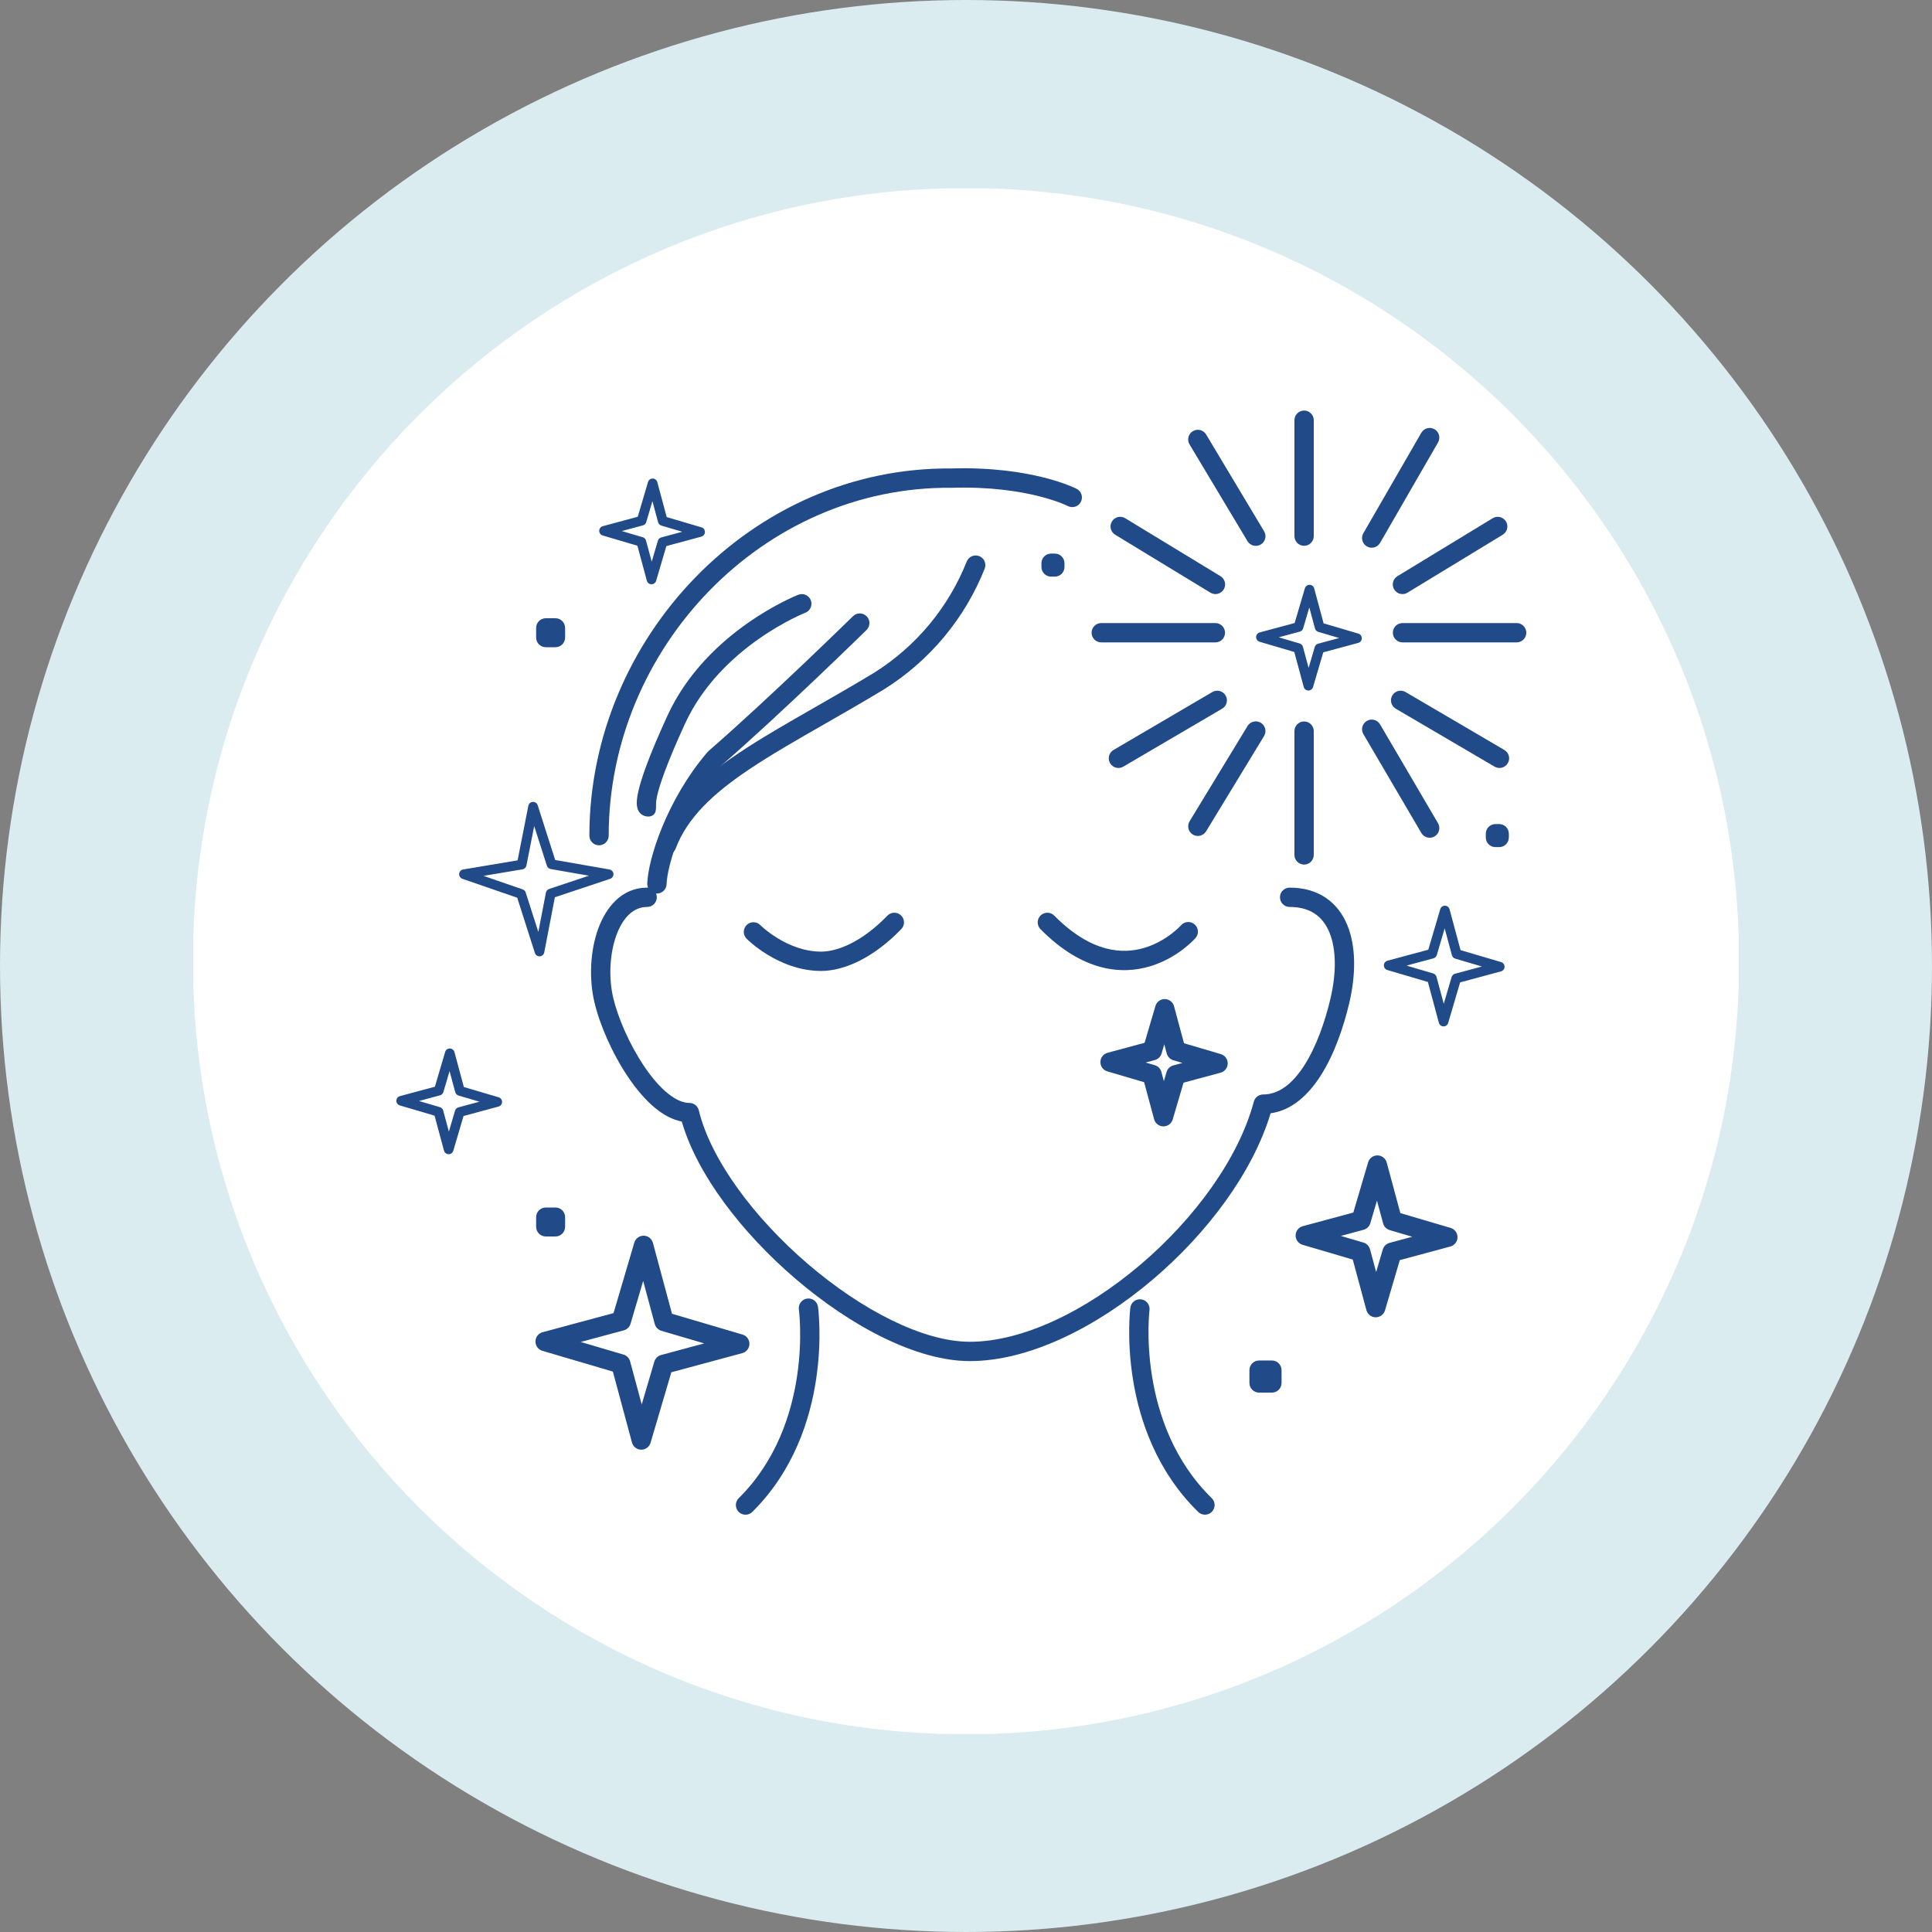 <svg xmlns="http://www.w3.org/2000/svg" fill="none" viewBox="0 0 200 200" height="200" width="200">
<rect x="0" y="0" width="200" height="200" fill="#808080" stroke="none"/>
<circle fill="#DAECF0" r="100" cy="100" cx="100"></circle>
<g clip-path="url(#clip0_5004_28749)">
<path fill="white" d="M100 179.531C144.2 179.531 180.031 143.7 180.031 99.5C180.031 55.3 144.2 19.469 100 19.469C55.8 19.469 19.969 55.3 19.969 99.5C19.969 143.7 55.8 179.531 100 179.531Z"></path>
<path fill="#214A88" d="M93.277 94.765C93.674 95.149 93.685 95.782 93.301 96.179C90.383 99.198 87.356 100.512 85.003 100.512C82.754 100.512 80.82 99.66 79.48 98.845C78.805 98.435 78.264 98.025 77.891 97.715C77.703 97.559 77.556 97.429 77.454 97.334C77.403 97.287 77.363 97.249 77.335 97.221C77.321 97.208 77.309 97.197 77.301 97.188L77.291 97.178L77.287 97.174L77.286 97.173L77.285 97.172C77.285 97.172 77.285 97.172 77.996 96.469L77.285 97.172C76.897 96.779 76.9 96.146 77.293 95.758C77.686 95.37 78.318 95.373 78.706 95.765L78.706 95.765L78.709 95.767L78.727 95.785C78.744 95.802 78.773 95.829 78.812 95.865C78.89 95.938 79.009 96.044 79.166 96.174C79.481 96.435 79.942 96.786 80.519 97.136C81.683 97.843 83.252 98.512 85.003 98.512C86.65 98.512 89.19 97.555 91.863 94.789C92.247 94.392 92.88 94.381 93.277 94.765Z" clip-rule="evenodd" fill-rule="evenodd"></path>
<path fill="#214A88" d="M107.719 94.773C108.111 94.385 108.744 94.388 109.133 94.781C111.081 96.75 112.868 97.737 114.418 98.16C115.965 98.582 117.34 98.461 118.496 98.111C119.661 97.758 120.611 97.171 121.274 96.665C121.603 96.413 121.857 96.185 122.025 96.024C122.108 95.943 122.17 95.879 122.209 95.838C122.229 95.817 122.243 95.802 122.251 95.794L122.258 95.786L122.257 95.787C122.621 95.372 123.252 95.33 123.668 95.694C124.083 96.057 124.125 96.689 123.761 97.105L123.009 96.446C123.761 97.105 123.761 97.105 123.761 97.106L123.76 97.107L123.757 97.11L123.75 97.117L123.73 97.14C123.713 97.158 123.69 97.183 123.661 97.214C123.602 97.276 123.518 97.362 123.411 97.465C123.197 97.671 122.886 97.95 122.488 98.254C121.695 98.86 120.533 99.584 119.075 100.025C117.608 100.469 115.847 100.624 113.892 100.09C111.94 99.557 109.856 98.356 107.711 96.188C107.323 95.795 107.326 95.162 107.719 94.773ZM122.257 95.787C122.257 95.787 122.257 95.787 122.256 95.787L123.001 96.439C122.256 95.787 122.257 95.787 122.257 95.787Z" clip-rule="evenodd" fill-rule="evenodd"></path>
<path fill="#214A88" d="M132.502 92.887C132.502 92.335 132.949 91.887 133.502 91.887C134.97 91.887 136.231 92.25 137.256 92.946C138.278 93.641 139.003 94.625 139.472 95.763C140.397 98.011 140.361 100.925 139.675 103.835C139.085 106.338 138.127 109.132 136.733 111.325C135.492 113.277 133.781 114.935 131.533 115.247C129.679 121.388 124.977 127.658 119.357 132.437C113.539 137.384 106.54 140.9 100.402 140.9C94.839 140.9 88.008 137.233 82.321 132.356C76.848 127.662 72.172 121.623 70.578 116.101C69.593 115.913 68.675 115.394 67.861 114.733C66.825 113.891 65.868 112.75 65.031 111.51C63.36 109.035 62.057 106.005 61.528 103.727C60.964 101.301 61.093 98.451 61.917 96.166C62.731 93.912 64.373 91.887 66.992 91.887C67.544 91.887 67.992 92.335 67.992 92.887C67.992 93.439 67.544 93.887 66.992 93.887C65.621 93.887 64.494 94.919 63.798 96.846C63.114 98.743 62.993 101.199 63.476 103.274C63.946 105.296 65.143 108.103 66.688 110.391C67.459 111.532 68.29 112.504 69.122 113.18C69.963 113.863 70.72 114.176 71.367 114.176C71.828 114.176 72.229 114.491 72.338 114.939C73.585 120.06 78.066 126.072 83.623 130.838C89.195 135.617 95.564 138.9 100.402 138.9C105.863 138.9 112.414 135.716 118.062 130.913C123.697 126.121 128.236 119.884 129.797 114.042C129.914 113.604 130.311 113.3 130.764 113.3C132.371 113.3 133.803 112.206 135.045 110.252C136.272 108.322 137.165 105.768 137.728 103.377C138.364 100.681 138.327 98.236 137.622 96.525C137.276 95.685 136.778 95.04 136.132 94.601C135.487 94.163 134.633 93.887 133.502 93.887C132.949 93.887 132.502 93.439 132.502 92.887Z" clip-rule="evenodd" fill-rule="evenodd"></path>
<path fill="#214A88" d="M83.366 63.432L83.364 63.433L83.35 63.439C83.335 63.444 83.313 63.453 83.283 63.466C83.222 63.491 83.129 63.53 83.008 63.584C82.766 63.691 82.411 63.855 81.97 64.078C81.088 64.526 79.869 65.21 78.533 66.149C75.851 68.034 72.752 70.909 70.912 74.917C68.981 79.125 68.267 81.298 68.025 82.386C67.938 82.777 67.92 82.995 67.918 83.096C67.918 83.47 67.918 83.826 67.852 84.03C67.662 84.612 66.942 84.641 66.474 84.348C66.466 84.344 66.47 84.346 66.466 84.344L66.459 84.339L66.444 84.329C66.434 84.323 66.425 84.316 66.415 84.309C66.396 84.295 66.377 84.28 66.358 84.264C66.321 84.233 66.285 84.198 66.252 84.162C66.186 84.088 66.131 84.007 66.087 83.923C66 83.757 65.955 83.578 65.934 83.4C65.893 83.056 65.929 82.597 66.073 81.952C66.361 80.653 67.147 78.326 69.095 74.083C71.134 69.64 74.535 66.515 77.383 64.513C78.812 63.508 80.115 62.777 81.065 62.295C81.54 62.054 81.928 61.874 82.2 61.754C82.336 61.694 82.443 61.649 82.517 61.618C82.555 61.603 82.584 61.591 82.605 61.582L82.629 61.573L82.637 61.57L82.639 61.569C82.639 61.569 82.629 61.573 82.641 61.568C83.156 61.368 83.735 61.623 83.935 62.137C84.135 62.652 83.88 63.231 83.366 63.432Z" clip-rule="evenodd" fill-rule="evenodd"></path>
<path fill="#214A88" d="M88.304 63.786C88.698 63.399 89.332 63.406 89.718 63.8C90.105 64.194 90.098 64.828 89.704 65.214L89.004 64.5L88.304 63.786ZM74.716 79.206C72.762 81.505 71.346 84.075 70.409 86.347C69.455 88.661 69.033 90.58 69.003 91.531C68.986 92.083 68.525 92.516 67.973 92.499C67.421 92.483 66.987 92.021 67.004 91.469C67.044 90.179 67.561 88.007 68.56 85.585C69.568 83.14 71.102 80.354 73.244 77.85C73.276 77.812 73.311 77.777 73.348 77.745C76.468 75.036 80.205 71.549 83.168 68.732C84.648 67.325 85.933 66.088 86.847 65.203C87.304 64.76 87.669 64.406 87.919 64.162C88.044 64.04 88.14 63.946 88.205 63.882L88.304 63.786L89.004 64.5C89.704 65.214 89.704 65.214 89.704 65.214L89.603 65.312C89.538 65.377 89.441 65.472 89.315 65.594C89.063 65.839 88.697 66.195 88.238 66.64C87.32 67.528 86.031 68.77 84.546 70.182C81.596 72.986 77.86 76.474 74.716 79.206Z" clip-rule="evenodd" fill-rule="evenodd"></path>
<path fill="#214A88" d="M101.374 57.571C101.887 57.775 102.137 58.356 101.933 58.87C99.882 64.028 96.24 68.399 91.535 71.347L91.521 71.356C89.323 72.685 87.24 73.877 85.286 74.995C82.406 76.643 79.805 78.131 77.529 79.66C73.743 82.203 71.134 84.69 69.94 87.853C69.745 88.37 69.168 88.631 68.651 88.436C68.134 88.24 67.874 87.663 68.069 87.147C69.487 83.389 72.528 80.61 76.414 78C78.732 76.443 81.452 74.885 84.398 73.198C86.344 72.083 88.388 70.912 90.48 69.648C94.821 66.926 98.182 62.892 100.075 58.13C100.279 57.617 100.86 57.367 101.374 57.571Z" clip-rule="evenodd" fill-rule="evenodd"></path>
<path fill="#214A88" d="M83.552 134.427C84.1 134.352 84.604 134.735 84.679 135.282L83.689 135.418C84.679 135.282 84.679 135.281 84.679 135.282L84.68 135.287L84.681 135.297L84.686 135.329C84.689 135.357 84.694 135.396 84.699 135.446C84.711 135.546 84.726 135.69 84.742 135.875C84.773 136.245 84.808 136.776 84.824 137.437C84.855 138.758 84.808 140.602 84.496 142.71C83.875 146.916 82.187 152.246 77.88 156.513C77.487 156.902 76.854 156.899 76.465 156.507C76.077 156.115 76.08 155.481 76.472 155.093C80.365 151.236 81.933 146.374 82.518 142.418C82.81 140.445 82.853 138.717 82.825 137.484C82.81 136.869 82.777 136.379 82.749 136.046C82.735 135.88 82.721 135.753 82.712 135.67C82.707 135.628 82.704 135.597 82.701 135.578L82.698 135.557L82.698 135.554C82.623 135.007 83.005 134.503 83.552 134.427Z" clip-rule="evenodd" fill-rule="evenodd"></path>
<path fill="#214A88" d="M118.996 135.624C118.996 135.624 118.996 135.624 118.996 135.624C118.996 135.624 118.996 135.624 118.996 135.624C119.064 135.076 118.676 134.577 118.128 134.508C117.58 134.439 117.08 134.827 117.011 135.375L118 135.5C117.011 135.375 117.011 135.376 117.011 135.376L117.011 135.377L117.011 135.38L117.009 135.39L117.006 135.422C117.002 135.45 116.998 135.489 116.993 135.539C116.983 135.638 116.97 135.782 116.956 135.967C116.929 136.335 116.9 136.864 116.893 137.522C116.877 138.837 116.946 140.674 117.281 142.772C117.951 146.961 119.697 152.266 124.037 156.515C124.431 156.901 125.065 156.894 125.451 156.5C125.837 156.105 125.831 155.472 125.436 155.086C121.507 151.239 119.886 146.395 119.256 142.457C118.942 140.492 118.878 138.772 118.892 137.545C118.9 136.933 118.926 136.445 118.951 136.114C118.963 135.949 118.975 135.823 118.983 135.74C118.987 135.698 118.991 135.668 118.993 135.648L118.995 135.628L118.996 135.624C118.996 135.624 118.996 135.624 118.996 135.624Z" clip-rule="evenodd" fill-rule="evenodd"></path>
<path fill="#214A88" d="M107.569 51.372C105.549 50.862 102.516 50.374 98.531 50.495C98.518 50.495 98.504 50.495 98.491 50.495C78.931 50.311 63.012 67.137 63.012 86.505C63.012 87.057 62.564 87.505 62.012 87.505C61.459 87.505 61.012 87.057 61.012 86.505C61.012 66.103 77.757 48.311 98.49 48.495C102.662 48.371 105.873 48.882 108.058 49.433C109.152 49.709 109.987 49.995 110.557 50.215C110.842 50.326 111.061 50.42 111.212 50.488C111.287 50.523 111.346 50.55 111.387 50.571C111.408 50.581 111.425 50.589 111.437 50.595L111.452 50.603L111.457 50.605L111.459 50.606C111.46 50.607 111.461 50.607 111.007 51.483L111.461 50.607C111.951 50.862 112.143 51.465 111.888 51.955C111.635 52.445 111.033 52.636 110.543 52.384C110.543 52.384 110.543 52.384 110.543 52.384L110.542 52.383C110.542 52.383 110.542 52.384 110.542 52.383C110.542 52.383 110.541 52.383 110.54 52.383L110.539 52.382L110.513 52.369C110.487 52.357 110.445 52.336 110.386 52.31C110.268 52.256 110.084 52.177 109.835 52.08C109.337 51.887 108.579 51.627 107.569 51.372Z" clip-rule="evenodd" fill-rule="evenodd"></path>
<path fill="#214A88" d="M120.581 103.424C121.028 103.429 121.418 103.732 121.535 104.164L122.568 107.997L126.377 109.12C126.806 109.246 127.099 109.643 127.094 110.091C127.089 110.538 126.787 110.928 126.354 111.045L122.52 112.078L121.398 115.887C121.272 116.316 120.875 116.609 120.427 116.604C119.98 116.599 119.59 116.297 119.474 115.864L118.44 112.03L114.632 110.908C114.202 110.782 113.909 110.385 113.914 109.937C113.919 109.49 114.221 109.1 114.654 108.984L118.487 107.95L119.61 104.141C119.736 103.712 120.133 103.419 120.581 103.424ZM120.526 108.107L120.247 109.053C120.149 109.386 119.884 109.645 119.548 109.736L118.598 109.992L119.543 110.27C119.876 110.368 120.135 110.633 120.226 110.969L120.482 111.919L120.76 110.976C120.858 110.642 121.123 110.383 121.459 110.293L122.411 110.036L121.465 109.757C121.132 109.659 120.873 109.394 120.783 109.058L120.526 108.107Z" clip-rule="evenodd" fill-rule="evenodd"></path>
<path fill="#214A88" d="M135.567 60.539C135.791 60.542 135.986 60.693 136.044 60.909L137.019 64.53L140.616 65.59C140.83 65.653 140.977 65.851 140.974 66.075C140.972 66.299 140.821 66.493 140.604 66.552L136.985 67.528L135.925 71.124C135.862 71.339 135.663 71.486 135.439 71.483C135.216 71.48 135.021 71.329 134.962 71.113L133.986 67.493L130.39 66.433C130.175 66.369 130.029 66.171 130.031 65.947C130.034 65.723 130.185 65.529 130.401 65.47L134.022 64.494L135.082 60.898C135.145 60.683 135.343 60.536 135.567 60.539ZM135.54 62.881L134.902 65.045C134.853 65.212 134.72 65.341 134.552 65.387L132.373 65.975L134.538 66.612C134.704 66.662 134.834 66.794 134.879 66.962L135.467 69.142L136.105 66.977C136.154 66.81 136.286 66.681 136.454 66.635L138.633 66.048L136.468 65.41C136.301 65.361 136.172 65.228 136.126 65.06L135.54 62.881Z" clip-rule="evenodd" fill-rule="evenodd"></path>
<path fill="#214A88" d="M67.566 49.539C67.79 49.542 67.985 49.693 68.043 49.909L69.018 53.53L72.615 54.59C72.829 54.653 72.976 54.851 72.973 55.075C72.971 55.299 72.82 55.494 72.603 55.552L68.983 56.528L67.923 60.124C67.86 60.339 67.661 60.486 67.438 60.483C67.214 60.48 67.019 60.329 66.96 60.113L65.984 56.493L62.39 55.433C62.175 55.369 62.029 55.171 62.031 54.947C62.034 54.723 62.185 54.529 62.401 54.47L66.021 53.494L67.081 49.898C67.144 49.683 67.342 49.536 67.566 49.539ZM67.539 51.881L66.901 54.045C66.852 54.212 66.719 54.342 66.551 54.387L64.371 54.975L66.536 55.614C66.703 55.663 66.832 55.795 66.877 55.963L67.465 58.142L68.103 55.977C68.152 55.81 68.284 55.681 68.452 55.635L70.632 55.048L68.467 54.41C68.3 54.361 68.171 54.228 68.126 54.06L67.539 51.881Z" clip-rule="evenodd" fill-rule="evenodd"></path>
<path fill="#214A88" d="M46.566 108.54C46.79 108.543 46.985 108.694 47.043 108.91L48.019 112.53L51.616 113.589C51.83 113.653 51.977 113.851 51.974 114.075C51.972 114.299 51.821 114.494 51.604 114.552L47.985 115.528L46.925 119.124C46.862 119.339 46.663 119.486 46.439 119.483C46.216 119.48 46.021 119.329 45.962 119.113L44.986 115.493L41.39 114.433C41.175 114.369 41.029 114.171 41.031 113.947C41.034 113.723 41.185 113.528 41.401 113.47L45.021 112.495L46.081 108.899C46.144 108.684 46.342 108.537 46.566 108.54ZM46.539 110.881L45.901 113.046C45.852 113.213 45.719 113.343 45.551 113.388L43.373 113.975L45.538 114.612C45.704 114.662 45.834 114.794 45.879 114.962L46.467 117.142L47.105 114.977C47.154 114.81 47.286 114.681 47.454 114.635L49.633 114.048L47.468 113.41C47.301 113.36 47.172 113.228 47.127 113.06L46.539 110.881Z" clip-rule="evenodd" fill-rule="evenodd"></path>
<path fill="#214A88" d="M149.58 93.758C149.804 93.761 149.998 93.912 150.057 94.128L151.196 98.358L155.393 99.594C155.608 99.658 155.754 99.856 155.752 100.08C155.749 100.304 155.598 100.499 155.382 100.557L151.152 101.695L149.915 105.893C149.852 106.108 149.654 106.255 149.43 106.252C149.206 106.249 149.011 106.098 148.953 105.882L147.814 101.653L143.616 100.416C143.402 100.352 143.255 100.154 143.258 99.93C143.26 99.706 143.412 99.511 143.628 99.453L147.857 98.314L149.094 94.117C149.157 93.902 149.356 93.755 149.58 93.758ZM149.552 96.1L148.737 98.865C148.688 99.032 148.556 99.162 148.388 99.207L145.6 99.958L148.365 100.772C148.532 100.822 148.661 100.954 148.707 101.122L149.457 103.91L150.272 101.144C150.321 100.977 150.454 100.847 150.622 100.802L153.409 100.052L150.644 99.238C150.478 99.189 150.348 99.056 150.303 98.888L149.552 96.1Z" clip-rule="evenodd" fill-rule="evenodd"></path>
<path fill="#214A88" d="M142.599 119.606C143.046 119.611 143.436 119.913 143.553 120.346L144.964 125.58L150.164 127.113C150.593 127.239 150.886 127.636 150.881 128.084C150.876 128.531 150.574 128.921 150.141 129.038L144.907 130.448L143.374 135.649C143.248 136.078 142.851 136.371 142.403 136.366C141.956 136.361 141.566 136.058 141.45 135.626L140.039 130.391L134.839 128.859C134.409 128.733 134.116 128.336 134.121 127.888C134.126 127.441 134.428 127.051 134.861 126.934L140.095 125.523L141.628 120.323C141.754 119.894 142.151 119.601 142.599 119.606ZM142.544 124.288L141.855 126.626C141.757 126.959 141.492 127.218 141.156 127.308L138.805 127.942L141.142 128.631C141.475 128.729 141.734 128.994 141.825 129.33L142.458 131.682L143.147 129.345C143.245 129.012 143.51 128.753 143.846 128.662L146.198 128.029L143.861 127.34C143.528 127.242 143.269 126.977 143.179 126.641L142.544 124.288Z" clip-rule="evenodd" fill-rule="evenodd"></path>
<path fill="#214A88" d="M66.634 127.919C67.082 127.924 67.472 128.226 67.588 128.659L69.567 136.002L76.863 138.153C77.293 138.279 77.586 138.676 77.581 139.124C77.575 139.571 77.273 139.961 76.841 140.077L69.497 142.057L67.347 149.353C67.22 149.782 66.824 150.075 66.376 150.07C65.928 150.065 65.539 149.762 65.422 149.33L63.443 141.986L56.147 139.836C55.718 139.71 55.425 139.313 55.43 138.865C55.435 138.418 55.737 138.028 56.169 137.911L63.514 135.932L65.663 128.636C65.79 128.207 66.187 127.914 66.634 127.919ZM66.58 132.602L65.274 137.035C65.176 137.368 64.911 137.627 64.575 137.717L60.113 138.92L64.545 140.226C64.879 140.324 65.138 140.589 65.228 140.925L66.431 145.386L67.737 140.954C67.835 140.621 68.1 140.362 68.436 140.271L72.898 139.069L68.465 137.762C68.131 137.664 67.873 137.399 67.782 137.063L66.58 132.602Z" clip-rule="evenodd" fill-rule="evenodd"></path>
<path fill="#214A88" d="M55.156 83.012C55.383 82.999 55.591 83.141 55.66 83.359L57.474 89.028L63.09 90.007C63.316 90.047 63.486 90.234 63.503 90.463C63.52 90.691 63.38 90.902 63.162 90.974L57.44 92.882L56.34 98.594C56.297 98.819 56.107 98.986 55.879 98.999C55.651 99.013 55.443 98.87 55.373 98.652L53.543 92.933L47.868 90.973C47.652 90.898 47.514 90.686 47.533 90.458C47.552 90.231 47.723 90.045 47.949 90.007L53.581 89.064L54.694 83.414C54.738 83.191 54.928 83.025 55.156 83.012ZM55.3 85.512L54.495 89.597C54.455 89.801 54.292 89.959 54.087 89.993L50.051 90.669L54.106 92.069C54.255 92.121 54.371 92.24 54.419 92.39L55.729 96.482L56.513 92.406C56.547 92.228 56.675 92.083 56.846 92.026L60.966 90.652L57.004 89.962C56.821 89.93 56.671 89.799 56.614 89.621L55.3 85.512Z" clip-rule="evenodd" fill-rule="evenodd"></path>
<path fill="#214A88" d="M129.34 141.837C129.34 141.285 129.788 140.837 130.34 140.837H131.666C132.218 140.837 132.666 141.285 132.666 141.837V143.163C132.666 143.715 132.218 144.163 131.666 144.163H130.34C129.788 144.163 129.34 143.715 129.34 143.163V141.837Z" clip-rule="evenodd" fill-rule="evenodd"></path>
<path fill="#214A88" d="M55.5 65C55.5 64.448 55.948 64 56.5 64H57.5C58.052 64 58.5 64.448 58.5 65V66C58.5 66.552 58.052 67 57.5 67H56.5C55.948 67 55.5 66.552 55.5 66V65Z" clip-rule="evenodd" fill-rule="evenodd"></path>
<path fill="#214A88" d="M55.5 126C55.5 125.448 55.948 125 56.5 125H57.5C58.052 125 58.5 125.448 58.5 126V127C58.5 127.552 58.052 128 57.5 128H56.5C55.948 128 55.5 127.552 55.5 127V126Z" clip-rule="evenodd" fill-rule="evenodd"></path>
<path fill="#214A88" d="M153.809 86.307C153.809 85.755 154.256 85.307 154.809 85.307H155.195C155.747 85.307 156.195 85.755 156.195 86.307V86.693C156.195 87.245 155.747 87.693 155.195 87.693H154.809C154.256 87.693 153.809 87.245 153.809 86.693V86.307Z" clip-rule="evenodd" fill-rule="evenodd"></path>
<path fill="#214A88" d="M107.809 58.307C107.809 57.755 108.256 57.307 108.809 57.307H109.195C109.747 57.307 110.195 57.755 110.195 58.307V58.693C110.195 59.245 109.747 59.693 109.195 59.693H108.809C108.256 59.693 107.809 59.245 107.809 58.693V58.307Z" clip-rule="evenodd" fill-rule="evenodd"></path>
<path fill="#214A88" d="M135 75.5C135.552 75.5 136 75.948 136 76.5V88.5C136 89.052 135.552 89.5 135 89.5C134.448 89.5 134 89.052 134 88.5V76.5C134 75.948 134.448 75.5 135 75.5Z" clip-rule="evenodd" fill-rule="evenodd"></path>
<path fill="#214A88" d="M144.188 65.5C144.188 64.948 144.635 64.5 145.188 64.5H157.003C157.555 64.5 158.003 64.948 158.003 65.5C158.003 66.052 157.555 66.5 157.003 66.5H145.188C144.635 66.5 144.188 66.052 144.188 65.5Z" clip-rule="evenodd" fill-rule="evenodd"></path>
<path fill="#214A88" d="M144.13 71.994C144.409 71.518 145.022 71.358 145.498 71.637L155.731 77.637C156.208 77.917 156.367 78.529 156.088 79.006C155.809 79.482 155.196 79.642 154.72 79.363L144.487 73.363C144.01 73.083 143.85 72.471 144.13 71.994Z" clip-rule="evenodd" fill-rule="evenodd"></path>
<path fill="#214A88" d="M155.897 53.98C156.184 54.452 156.034 55.067 155.563 55.354L145.7 61.354C145.228 61.641 144.613 61.492 144.325 61.02C144.038 60.548 144.188 59.933 144.66 59.646L154.523 53.646C154.995 53.358 155.61 53.508 155.897 53.98Z" clip-rule="evenodd" fill-rule="evenodd"></path>
<path fill="#214A88" d="M113 65.5C113 64.948 113.448 64.5 114 64.5H125.815C126.367 64.5 126.815 64.948 126.815 65.5C126.815 66.052 126.367 66.5 125.815 66.5H114C113.448 66.5 113 66.052 113 65.5Z" clip-rule="evenodd" fill-rule="evenodd"></path>
<path fill="#214A88" d="M126.873 71.994C127.153 72.471 126.993 73.083 126.516 73.363L116.283 79.363C115.807 79.642 115.194 79.482 114.915 79.006C114.636 78.529 114.795 77.917 115.272 77.637L125.505 71.637C125.981 71.358 126.594 71.518 126.873 71.994Z" clip-rule="evenodd" fill-rule="evenodd"></path>
<path fill="#214A88" d="M115.107 53.98C115.394 53.508 116.009 53.358 116.481 53.646L126.344 59.646C126.816 59.933 126.965 60.548 126.678 61.02C126.391 61.492 125.776 61.641 125.304 61.354L115.441 55.354C114.97 55.067 114.82 54.452 115.107 53.98Z" clip-rule="evenodd" fill-rule="evenodd"></path>
<path fill="#214A88" d="M135 74.685C135.552 74.685 136 75.133 136 75.685V87.5C136 88.052 135.552 88.5 135 88.5C134.448 88.5 134 88.052 134 87.5V75.685C134 75.133 134.448 74.685 135 74.685Z" clip-rule="evenodd" fill-rule="evenodd"></path>
<path fill="#214A88" d="M141.494 74.629C141.971 74.35 142.583 74.51 142.863 74.986L148.863 85.218C149.142 85.695 148.982 86.307 148.506 86.587C148.03 86.866 147.417 86.706 147.138 86.23L141.138 75.998C140.858 75.522 141.018 74.909 141.494 74.629Z" clip-rule="evenodd" fill-rule="evenodd"></path>
<path fill="#214A88" d="M130.52 74.822C130.992 75.109 131.142 75.724 130.854 76.196L124.854 86.059C124.567 86.531 123.952 86.68 123.48 86.393C123.009 86.106 122.859 85.491 123.146 85.019L129.146 75.156C129.433 74.684 130.048 74.535 130.52 74.822Z" clip-rule="evenodd" fill-rule="evenodd"></path>
<path fill="#214A88" d="M135 42.5C135.552 42.5 136 42.948 136 43.5V55.5C136 56.052 135.552 56.5 135 56.5C134.448 56.5 134 56.052 134 55.5V43.5C134 42.948 134.448 42.5 135 42.5Z" clip-rule="evenodd" fill-rule="evenodd"></path>
<path fill="#214A88" d="M148.5 44.434C148.978 44.71 149.142 45.321 148.866 45.8L142.866 56.2C142.59 56.678 141.979 56.842 141.5 56.566C141.022 56.29 140.858 55.679 141.134 55.2L147.134 44.8C147.41 44.322 148.022 44.158 148.5 44.434Z" clip-rule="evenodd" fill-rule="evenodd"></path>
<path fill="#214A88" d="M123.486 44.634C123.96 44.35 124.574 44.504 124.858 44.978L130.858 54.995C131.142 55.469 130.988 56.083 130.514 56.367C130.04 56.651 129.426 56.497 129.142 56.023L123.142 46.006C122.858 45.532 123.013 44.918 123.486 44.634Z" clip-rule="evenodd" fill-rule="evenodd"></path>
</g>
<defs>
<clipPath id="clip0_5004_28749">
<rect transform="translate(20 19.5)" fill="white" height="160" width="160"></rect>
</clipPath>
</defs>
</svg>
